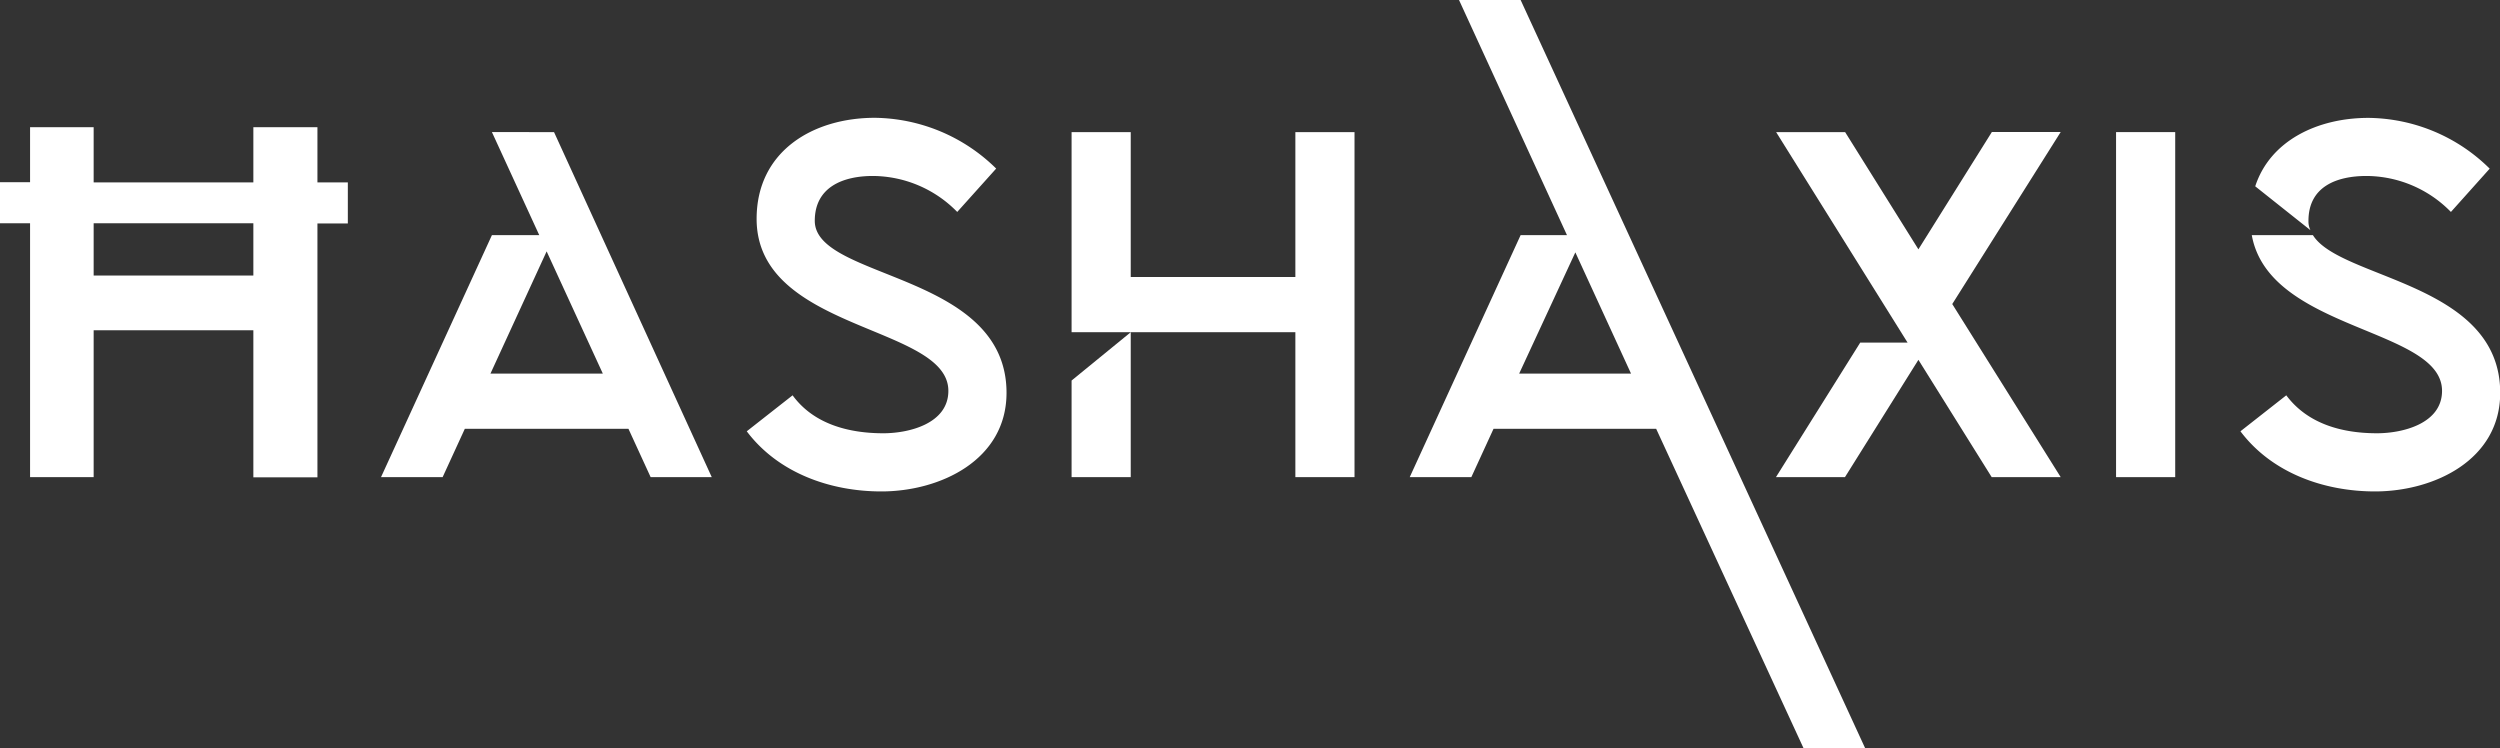 <svg id="Layer_1" data-name="Layer 1" xmlns="http://www.w3.org/2000/svg" viewBox="0 0 608.63 182.15"><rect x="0" y="0" width="608.63" height="182.15" fill="#333333" stroke="none"/><defs><style>.cls-1{fill:#fff;}</style></defs><path class="cls-1" d="M62.64,123.66H55.32v-10h7.32V100.26H78.12V113.7H117V100.26h15.6V113.7H140v10H132.6v61.8H117V149.7H78.12v35.76H62.64ZM117,136.38V123.66H78.12v12.72Z" transform="translate(-55.32 -69.3)"/><path class="cls-1" d="M175.08,126.54H186.6l-11.52-25.08H190.2l38.4,84H213.72l-5.4-11.76H168.48l-5.4,11.76h-15Zm27,33.72L188.4,130.5l-13.68,29.76Z" transform="translate(-55.32 -69.3)"/><path class="cls-1" d="M248.28,165.54c5.16,7.08,13.8,9.24,22.08,9.24,6.36,0,15.84-2.4,15.84-10.32,0-16.08-46.68-14.4-46.68-41.88,0-16.44,13.68-24.6,28.8-24.6a42.74,42.74,0,0,1,29.52,12.36l-9.48,10.56a28.91,28.91,0,0,0-20.52-8.76c-7.2,0-14.16,2.64-14.16,10.92,0,14.4,46.68,12.48,46.68,41.88,0,16.32-16.08,24-30.48,24-12.36,0-25.08-4.44-32.76-14.64Z" transform="translate(-55.32 -69.3)"/><path class="cls-1" d="M316.2,101.46h14.4v35.28h40.08V101.46h14.4v84h-14.4V150.18H330.6v35.28H316.2V161.94l14.4-11.76H316.2Z" transform="translate(-55.32 -69.3)"/><path class="cls-1" d="M425.52,126.54H436.8L410.52,69.3h15L509.4,251.46h-15L458.52,173.7h-39.6l-5.4,11.76h-15Zm13.32,4.2-13.68,29.52H452.4Z" transform="translate(-55.32 -69.3)"/><path class="cls-1" d="M487.68,185.46,508.2,152.7h11.52l-32-51.24h16.8L522.36,130l17.88-28.56H557l-26.4,41.88L557,185.46h-16.8L522.36,156.9l-17.88,28.56Z" transform="translate(-55.32 -69.3)"/><path class="cls-1" d="M570.48,101.46h14.4v84h-14.4Z" transform="translate(-55.32 -69.3)"/><path class="cls-1" d="M664,164.94c0,16.32-16.08,24-30.48,24-12.36,0-25.08-4.44-32.76-14.64l11.16-8.76c5.28,7.08,13.8,9.24,22.08,9.24,6.36,0,15.84-2.4,15.84-10.32,0-15.36-42.12-14.52-46.32-37.92h14.88C625.08,137.34,664,138.06,664,164.94Zm-59.64-50.28C608,103.5,619.56,98,631.92,98a42.52,42.52,0,0,1,29.52,12.36L652,120.9a28.91,28.91,0,0,0-20.52-8.76c-7.2,0-14.16,2.52-14.16,10.92a4.87,4.87,0,0,0,.48,2.28Z" transform="translate(-55.32 -69.3)"/></svg>